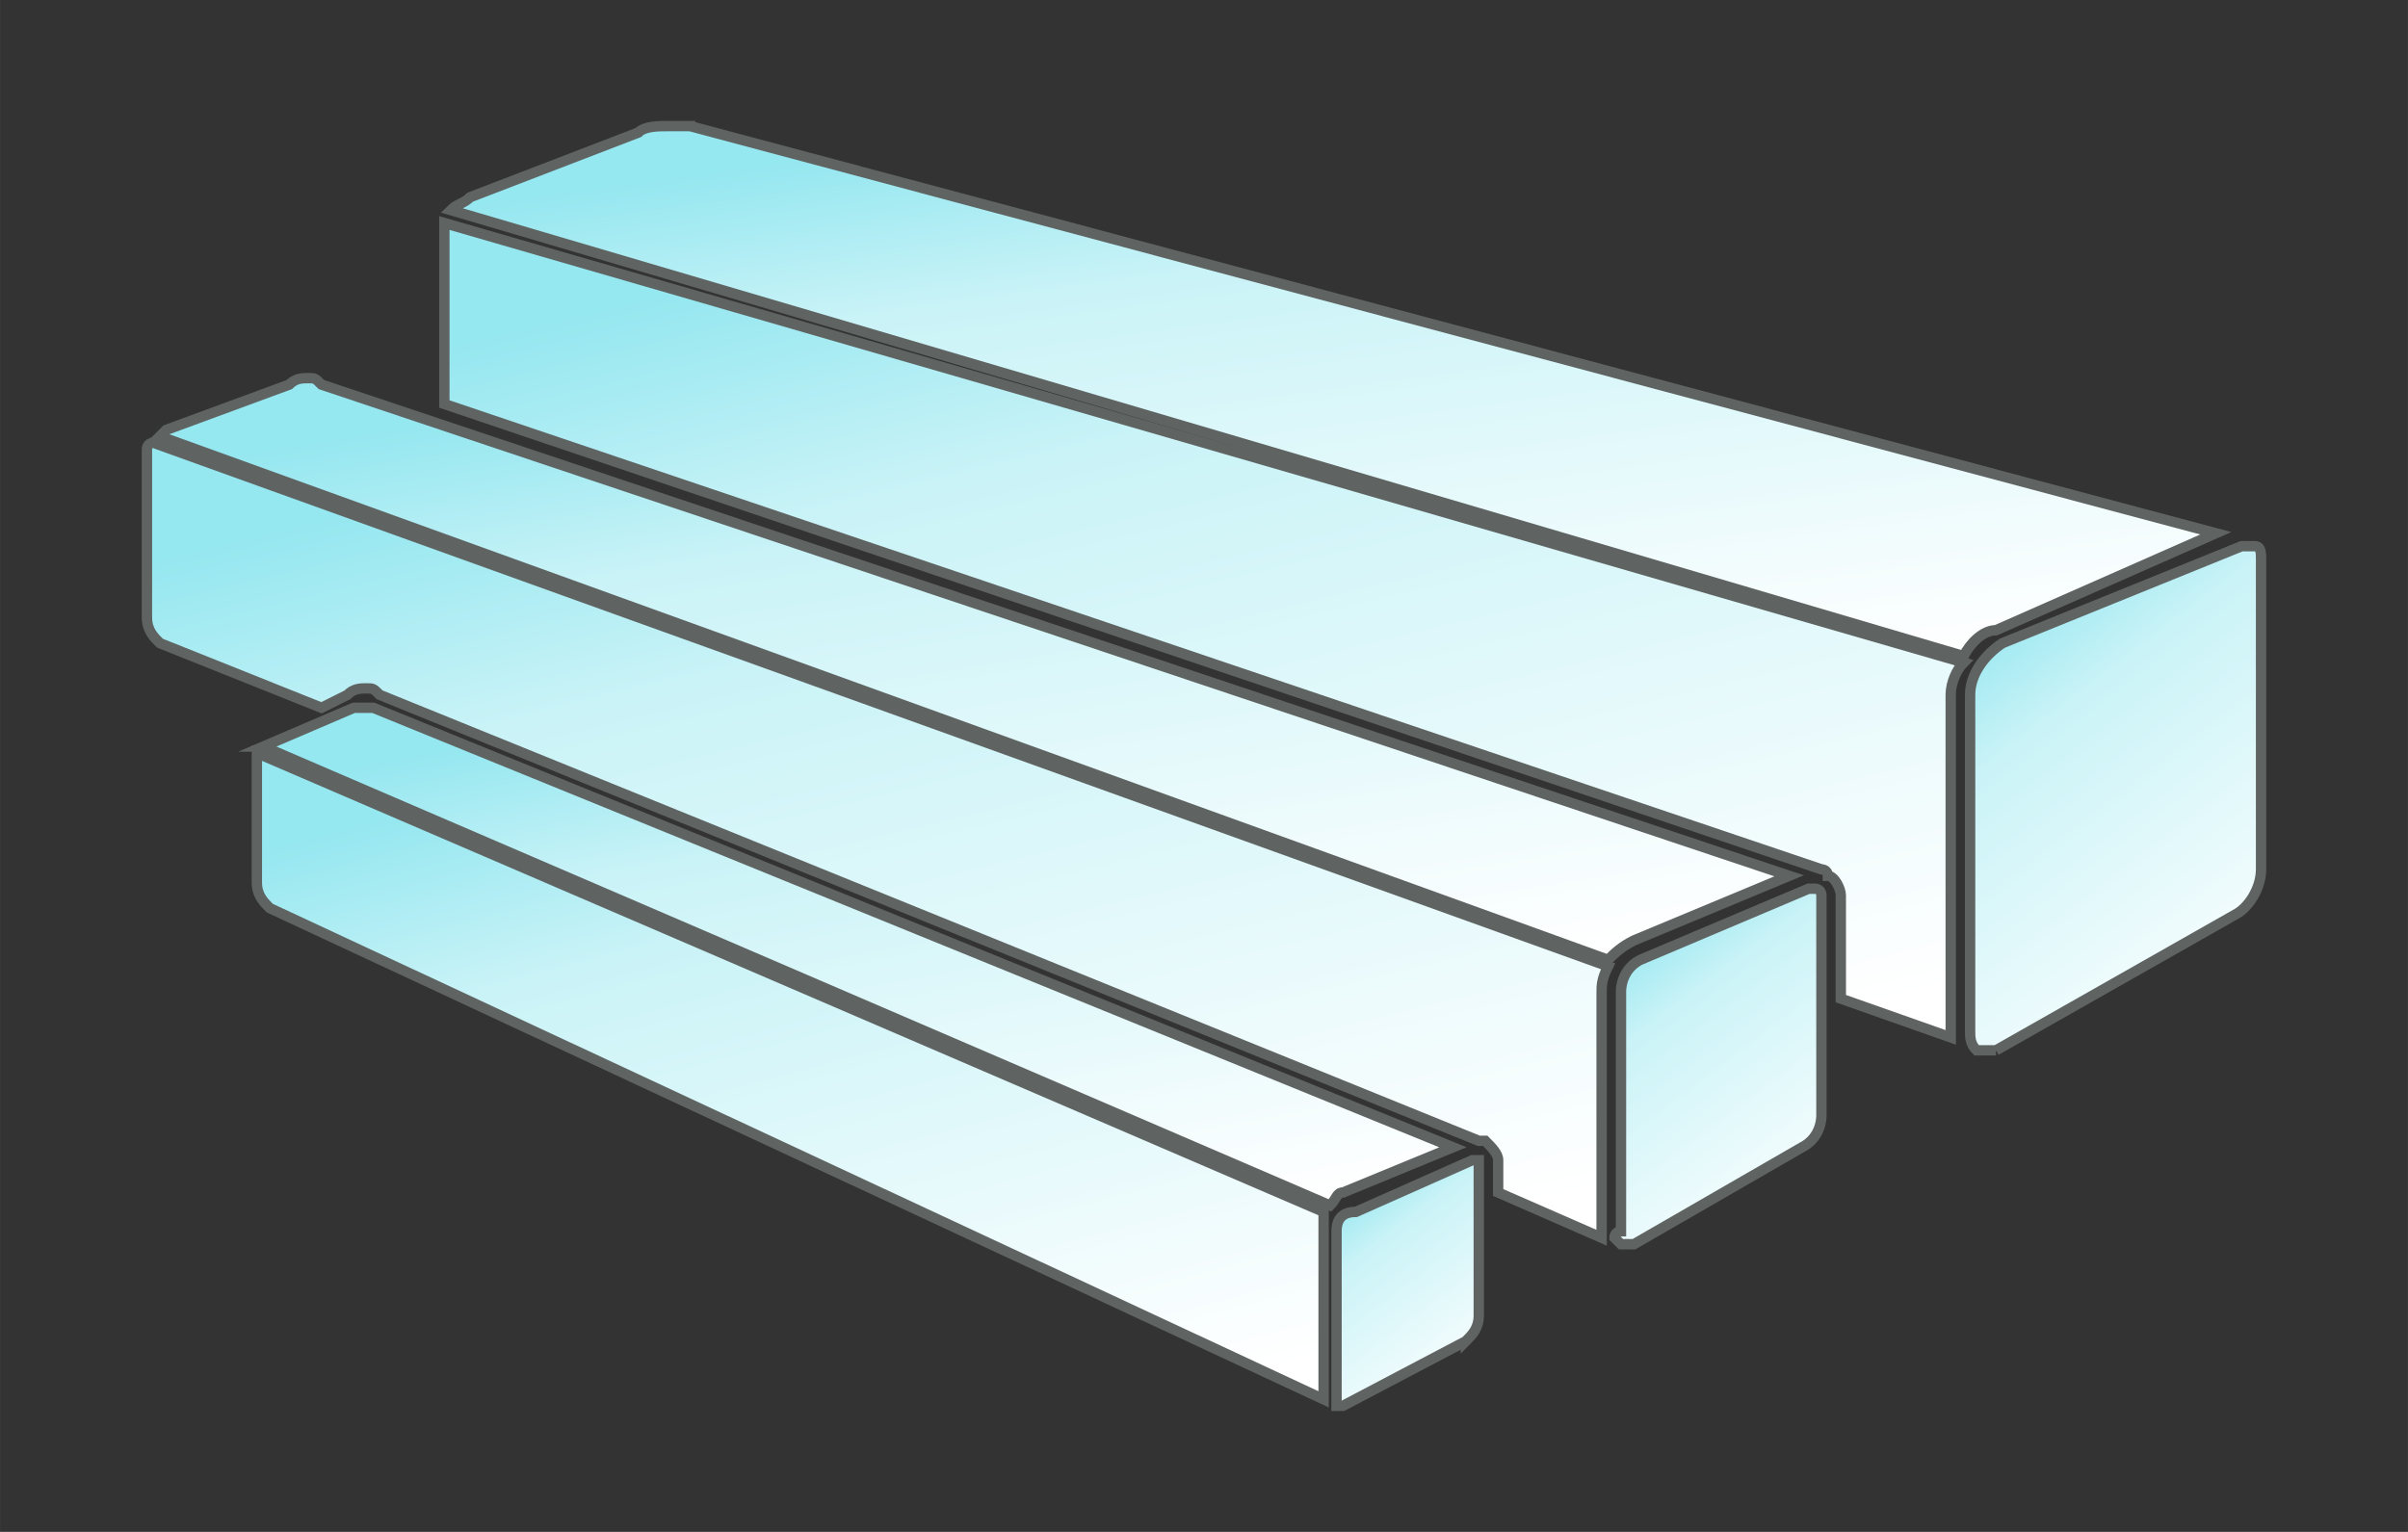 <?xml version="1.0" encoding="UTF-8"?>
<!DOCTYPE svg PUBLIC "-//W3C//DTD SVG 1.1//EN" "http://www.w3.org/Graphics/SVG/1.1/DTD/svg11.dtd">
<!-- Creator: CorelDRAW -->
<svg xmlns="http://www.w3.org/2000/svg" xml:space="preserve" width="46.567mm" height="29.633mm" version="1.1" style="shape-rendering:geometricPrecision; text-rendering:geometricPrecision; image-rendering:optimizeQuality; fill-rule:evenodd; clip-rule:evenodd"
viewBox="0 0 4656.66 2963.32"
 xmlns:xlink="http://www.w3.org/1999/xlink"
 xmlns:xodm="http://www.corel.com/coreldraw/odm/2003">
 <rect x="0" y="0" width="4656.66" height="2963.32" fill="#333333" stroke="none"/>
 <defs>
  <style type="text/css">
   <![CDATA[
    .str0 {stroke:#5F6463;stroke-width:20;stroke-miterlimit:22.926}
    .fil0 {fill:url(#id0)}
   ]]>
  </style>
  <linearGradient id="id0" gradientUnits="objectBoundingBox" x1="34.43%" y1="0%" x2="79.57%" y2="102.426%">
   <stop offset="0" style="stop-opacity:1; stop-color:#95E7F0"/>
   <stop offset="0.259" style="stop-opacity:1; stop-color:#CAF3F7"/>
   <stop offset="1" style="stop-opacity:1; stop-color:white"/>
  </linearGradient>
 </defs>
 <g id="Слой_x0020_1">
  <g id="_2514604189696">
   <path class="fil0 str0" d="M284.16 1194.09c0,25.01 12.51,37.51 25.01,50.02l312.56 125.02 50.01 -25c12.51,-12.51 25.01,-12.51 37.51,-12.51 12.5,0 12.5,0 25.01,12.51l2125.43 862.67 0 0c12.5,0 12.5,0 12.5,0 12.51,12.5 25.01,25.01 25.01,37.51 0,0 0,12.5 0,12.5l0 50.01 200.04 87.52c0,0 0,0 0,-12.5 0,0 0,0 0,0l0 -462.6c0,-12.5 0,-25 12.5,-50.01l-2813.07 -1012.7c-12.51,0 -12.51,12.5 -12.51,12.5 0,0 0,0 0,0l0 325.06z"/>
   <path class="fil0 str0" d="M509.21 1444.15l2062.92 887.68c12.5,-12.51 12.5,-25.01 25.01,-25.01l212.54 -87.52 -2087.93 -850.17c0,0 -12.5,0 -12.5,0 -12.5,0 -12.5,0 -25,0l-175.04 75.02 0 0z"/>
   <path class="fil0 str0" d="M496.71 1706.7c0,0 0,0 0,0 0,25 12.5,37.51 25,50.01l2037.92 950.19 0 -325.06c0,-12.51 0,-25.01 0,-37.51l-2062.92 -887.68c0,12.5 0,12.5 0,12.5l0 237.55z"/>
   <path class="fil0 str0" d="M2834.69 2594.38c12.5,-12.5 25,-25 25,-50.01l0 -287.56c0,-12.5 0,-12.5 0,-12.5 -12.5,0 -12.5,0 -12.5,0l-225.05 100.02c-25,0 -37.51,12.5 -37.51,37.51l0 325.06c0,12.51 0,12.51 0,12.51 0,0 0,0 12.51,0l0 0c0,0 0,0 0,0 0,0 0,0 0,0l237.55 -125.03z"/>
   <path class="fil0 str0" d="M3484.82 2219.3c25,-12.5 37.51,-37.5 37.51,-62.51l0 -412.58c0,0 0,-12.51 0,-12.51 0,0 0,-12.5 -12.51,-12.5 0,0 0,0 0,0 0,0 -12.5,0 -12.5,0l-325.07 137.53c-25,12.5 -37.5,37.51 -37.5,62.51l0 462.6c0,0 -12.51,0 -12.51,12.5 0,0 12.51,12.5 12.51,12.5 0,0 12.5,0 12.5,0 0,0 0,0 12.5,0l325.07 -187.54z"/>
   <path class="fil0 str0" d="M3772.38 2006.76c0,0 0,0 0,-12.5l0 -650.13c0,-25.01 12.5,-50.01 25,-62.52l-2938.1 -850.17c0,0 0,12.5 0,12.5 0,0 0,0 0,0l0 337.57 2663.05 900.18 0 0c0,0 12.5,0 12.5,12.51 12.5,0 25,25 25,37.5 0,0 0,0 0,12.51l0 187.54 212.55 75.01z"/>
   <path class="fil0 str0" d="M3859.89 2031.77l462.6 -262.56c25,-12.5 50.01,-50.01 50.01,-87.52l0 -587.62c0,0 0,-12.5 0,-12.5 0,-12.5 0,-25 -12.5,-25 0,0 -12.51,0 -12.51,0 -12.5,0 -12.5,0 -12.5,0l-462.59 187.54c-37.51,25 -62.52,62.51 -62.52,100.02l0 650.13c0,0 0,0 0,0 0,12.5 0,25 12.51,37.51 0,0 12.5,0 12.5,0 12.5,0 25,0 25,0z"/>
   <path class="fil0 str0" d="M1334.38 243.9c-12.5,0 -25.01,0 -37.51,0 -25,0 -50.01,0 -62.51,12.5l-325.07 125.03c-12.5,12.5 -25,12.5 -37.51,25l2925.6 862.68c12.5,-25 37.51,-50.01 62.51,-50.01l425.09 -187.54 -2950.6 -787.66z"/>
   <path class="fil0 str0" d="M621.73 744c-12.5,-12.5 -12.5,-12.5 -25,-12.5 -12.5,0 -25.01,0 -37.51,12.5l-237.55 87.52 -12.5 12.5 2800.57 1012.71c12.5,-12.5 25.01,-25 50.01,-37.51l300.06 -125.02 -2838.08 -950.2z"/>
  </g>
 </g>
</svg>
